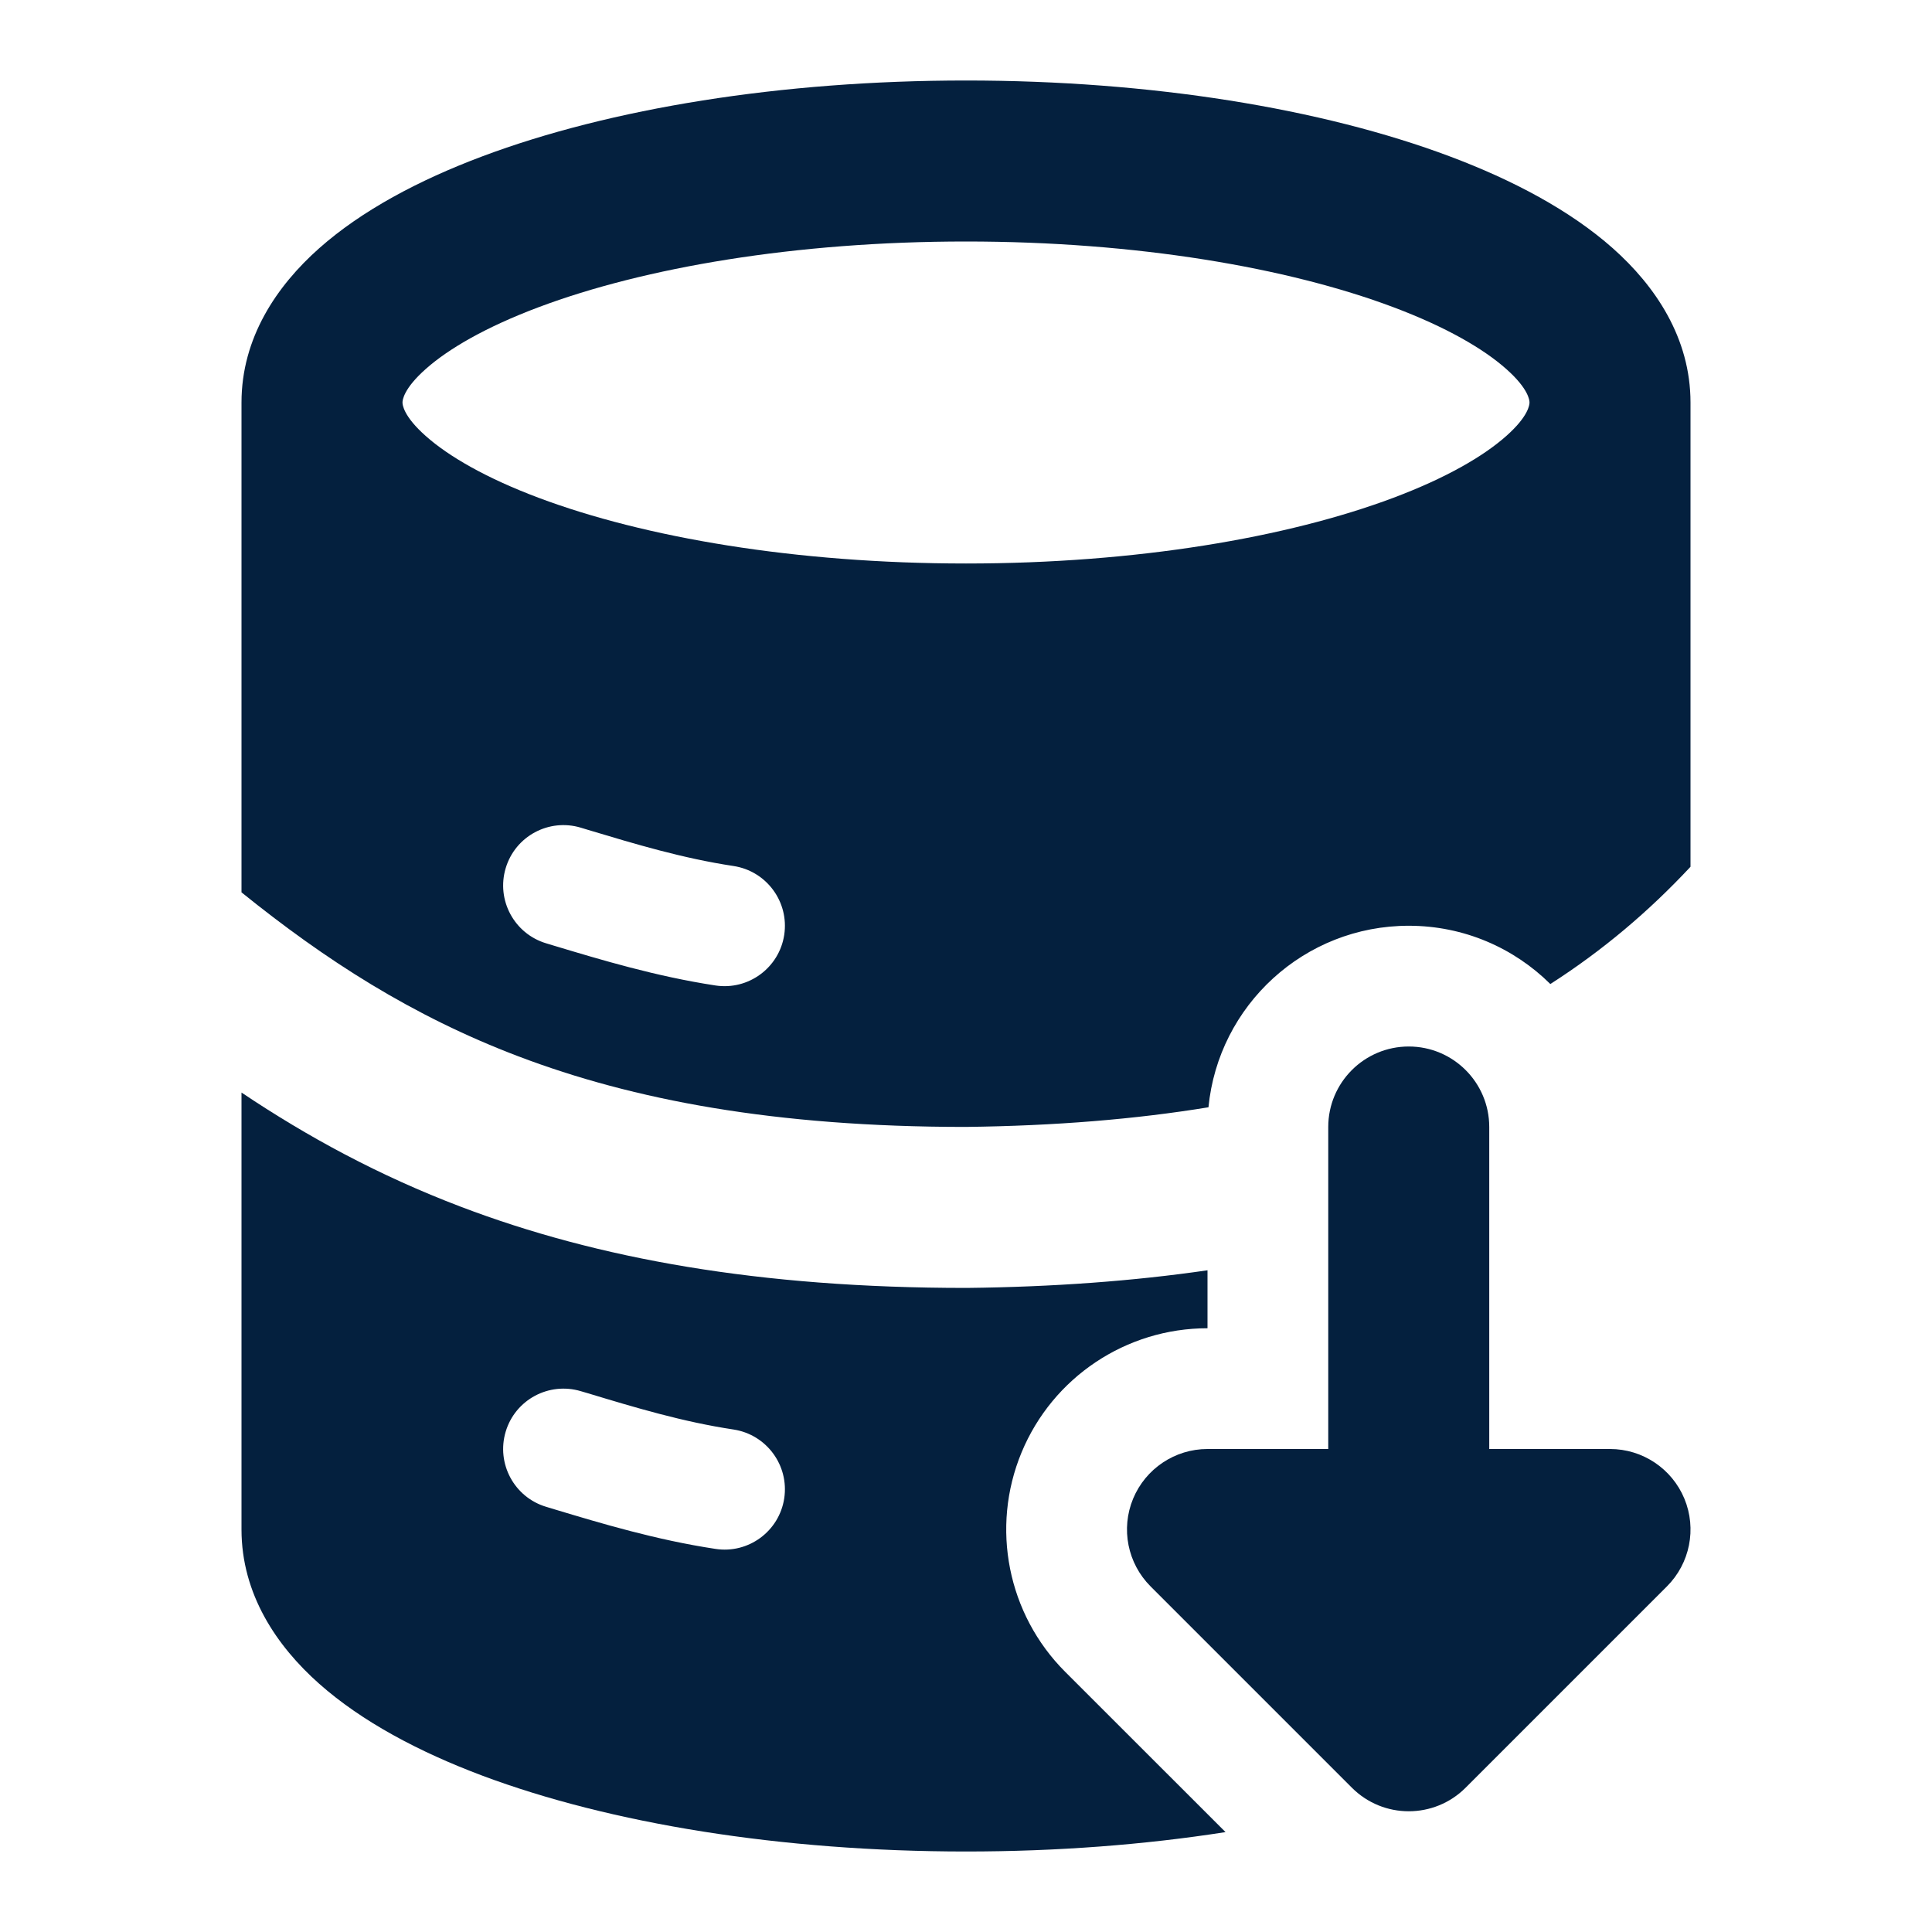 <svg width="24" height="24" viewBox="0 0 24 24" fill="none" xmlns="http://www.w3.org/2000/svg">
<path fill-rule="evenodd" clip-rule="evenodd" d="M17.5 13C18.052 13 18.5 13.448 18.5 14V18H20C20.405 18 20.769 18.244 20.924 18.617C21.079 18.991 20.993 19.421 20.707 19.707L18.207 22.207C17.817 22.598 17.183 22.598 16.793 22.207L14.293 19.707C14.007 19.421 13.921 18.991 14.076 18.617C14.231 18.244 14.596 18 15 18H16.5V14C16.5 13.448 16.948 13 17.5 13Z" fill="#04203E"/>
<path fill-rule="evenodd" clip-rule="evenodd" d="M21 10.767V5C21 4.197 20.562 3.552 20.035 3.084C19.506 2.615 18.797 2.238 18.008 1.942C16.422 1.347 14.297 1 12 1C9.703 1 7.578 1.347 5.992 1.942C5.203 2.238 4.494 2.615 3.965 3.084C3.437 3.552 3 4.197 3 5V11.085C4.041 11.925 5.117 12.62 6.439 13.122C7.863 13.663 9.622 13.999 11.995 13.999C13.108 13.986 14.109 13.903 15.012 13.755C15.135 12.489 16.202 11.5 17.5 11.5C18.186 11.5 18.807 11.776 19.259 12.224C19.913 11.805 20.483 11.32 20.991 10.777L21 10.767ZM5 5C5 4.974 5.01 4.83 5.292 4.581C5.573 4.332 6.036 4.062 6.694 3.815C8.003 3.324 9.879 3 12 3C14.121 3 15.997 3.324 17.306 3.815C17.964 4.062 18.427 4.332 18.708 4.581C18.99 4.83 19 4.974 19 5C19 5.026 18.99 5.17 18.708 5.419C18.427 5.668 17.964 5.938 17.306 6.185C15.997 6.676 14.121 7 12 7C9.879 7 8.003 6.676 6.694 6.185C6.036 5.938 5.573 5.668 5.292 5.419C5.01 5.17 5 5.026 5 5ZM6.282 10.784C6.401 10.387 6.819 10.162 7.216 10.282L7.305 10.309C7.89 10.485 8.482 10.663 9.113 10.758C9.522 10.821 9.804 11.203 9.742 11.613C9.68 12.022 9.297 12.304 8.888 12.242C8.147 12.129 7.462 11.922 6.893 11.751L6.784 11.718C6.388 11.599 6.163 11.181 6.282 10.784Z" fill="#04203E"/>
<path fill-rule="evenodd" clip-rule="evenodd" d="M15 15.78V16.5C13.989 16.5 13.077 17.109 12.69 18.043C12.303 18.977 12.517 20.053 13.232 20.768L15.224 22.759C14.22 22.916 13.131 23 12 23C9.703 23 7.578 22.652 5.992 22.058C5.203 21.762 4.494 21.385 3.965 20.916C3.437 20.448 3 19.803 3 19V13.572C3.814 14.118 4.704 14.603 5.728 14.992C7.423 15.636 9.432 15.999 12.001 15.999L12.012 15.999C13.085 15.987 14.078 15.914 15 15.78ZM6.282 17.784C6.401 17.387 6.819 17.163 7.216 17.282L7.305 17.308C7.89 17.485 8.482 17.663 9.113 17.758C9.522 17.821 9.804 18.203 9.742 18.613C9.68 19.022 9.297 19.304 8.888 19.241C8.147 19.129 7.462 18.922 6.893 18.751L6.784 18.718C6.388 18.599 6.163 18.181 6.282 17.784Z" fill="#04203E"/>
</svg>

